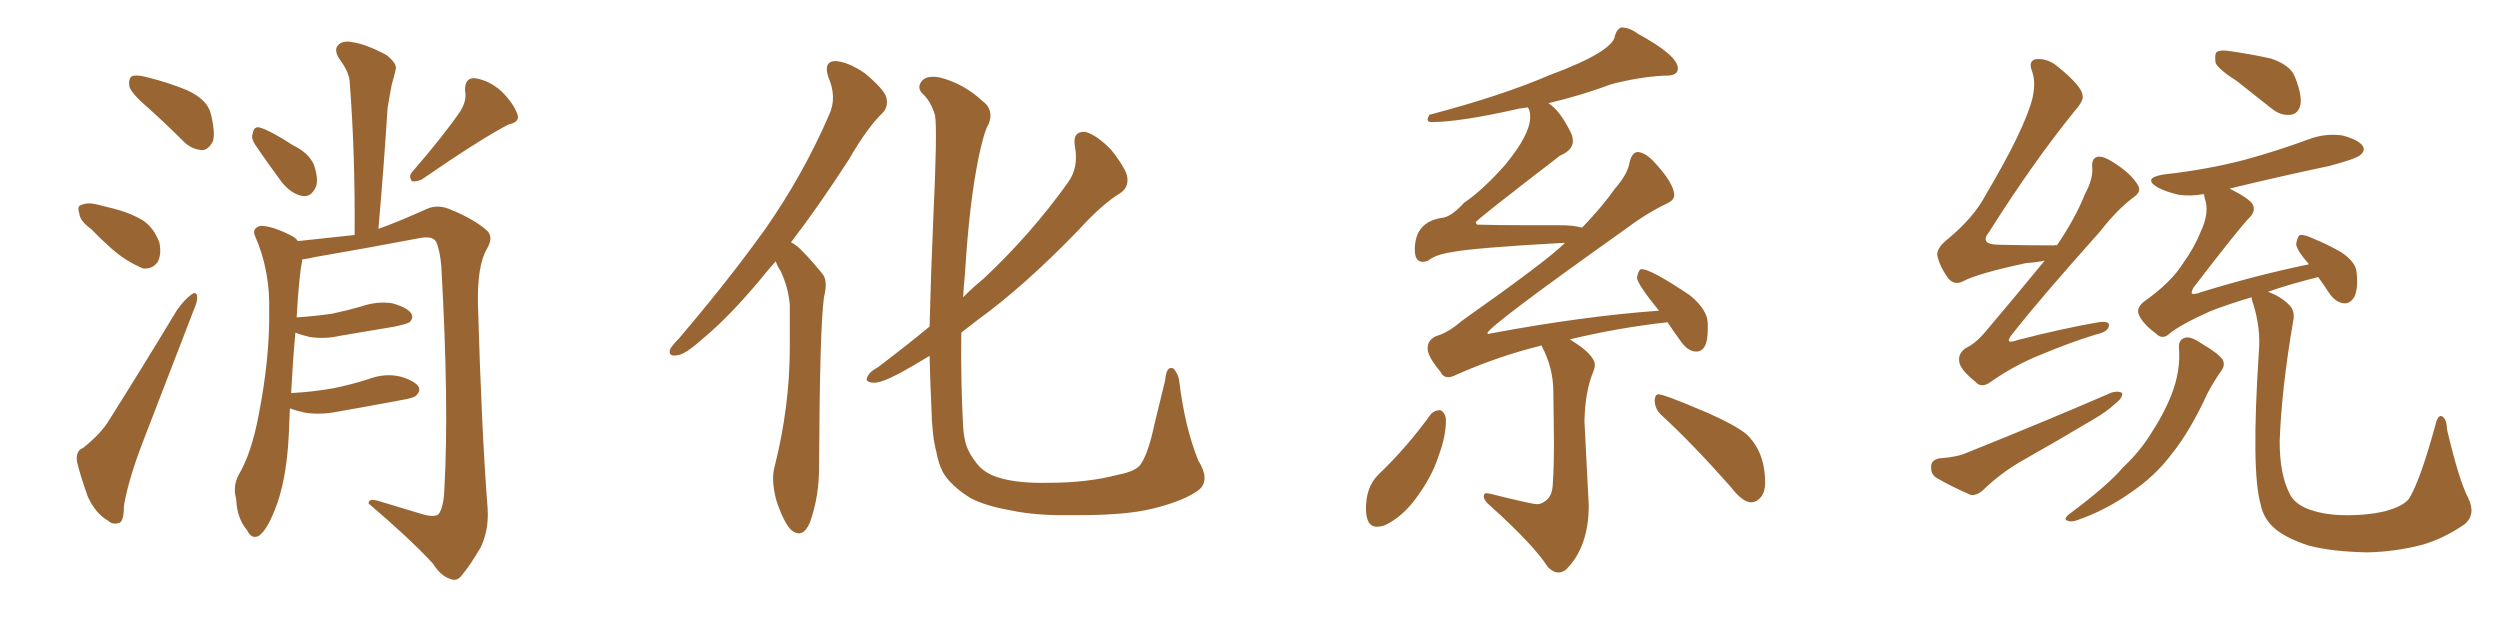 <svg xmlns="http://www.w3.org/2000/svg" xmlns:xlink="http://www.w3.org/1999/xlink" width="600" height="150"><path fill="#996633" padding="10" d="M35.60 25.93L35.60 25.93Q31.64 22.56 31.05 20.80L31.05 20.80Q30.76 18.90 31.64 18.31L31.64 18.31Q32.67 17.87 35.01 18.46L35.01 18.46Q40.43 19.78 44.97 21.68L44.97 21.68Q49.66 23.88 50.54 27.10L50.54 27.10Q51.71 31.64 51.12 33.84L51.12 33.84Q50.10 35.89 48.63 36.04L48.63 36.04Q46.00 35.89 44.09 33.98L44.09 33.98Q39.70 29.59 35.60 25.93ZM21.83 54.93L21.83 54.93Q19.19 53.03 19.04 51.27L19.04 51.27Q18.46 49.37 19.48 49.22L19.48 49.22Q20.95 48.49 23.29 49.07L23.29 49.07Q25.05 49.51 26.81 49.95L26.81 49.95Q31.05 50.98 34.28 52.88L34.28 52.88Q36.91 54.64 38.23 58.15L38.23 58.15Q38.82 60.79 37.94 62.70L37.94 62.70Q36.77 64.60 34.42 64.45L34.42 64.45Q32.52 63.72 30.18 62.26L30.18 62.26Q27.10 60.35 21.83 54.93ZM19.92 107.52L19.92 107.52Q24.32 104.00 26.22 100.78L26.22 100.78Q33.98 88.48 42.48 74.41L42.48 74.41Q44.38 71.78 45.85 70.75L45.85 70.75Q47.17 69.73 47.31 71.19L47.31 71.19Q47.46 72.22 46.44 74.56L46.44 74.56Q40.87 88.92 34.57 105.32L34.57 105.32Q30.76 115.14 29.74 121.44L29.74 121.44Q29.74 125.39 28.42 125.54L28.42 125.54Q26.95 125.98 25.93 124.95L25.93 124.95Q23.00 123.34 21.09 119.24L21.09 119.24Q19.34 114.40 18.46 110.74L18.46 110.74Q18.16 108.11 19.92 107.52ZM61.23 34.72L61.23 34.72Q60.21 33.11 60.64 32.08L60.64 32.08Q60.94 30.18 62.40 30.62L62.40 30.62Q64.89 31.35 70.31 34.86L70.31 34.86Q73.97 36.62 75.29 39.40L75.29 39.40Q76.46 42.77 75.88 44.68L75.88 44.68Q74.71 47.46 72.51 47.02L72.51 47.02Q70.02 46.58 67.68 43.80L67.68 43.80Q64.31 39.26 61.23 34.72ZM110.60 26.51L110.60 26.51Q112.06 24.02 111.62 21.83L111.62 21.83Q111.47 18.75 113.82 18.75L113.82 18.75Q117.33 19.19 120.41 21.97L120.41 21.97Q123.34 24.90 124.22 27.54L124.22 27.54Q124.80 29.30 122.02 29.88L122.02 29.88Q115.28 33.40 101.22 43.07L101.22 43.07Q99.90 43.65 98.88 43.51L98.88 43.51Q98.00 42.33 98.88 41.31L98.88 41.31Q106.64 32.37 110.60 26.51ZM69.58 98.00L69.58 98.00L69.58 98.00Q69.43 101.22 69.29 104.74L69.29 104.74Q68.70 115.72 65.92 122.46L65.92 122.46Q64.01 127.29 62.11 128.61L62.11 128.61Q60.35 129.49 59.33 127.29L59.33 127.29Q56.84 124.37 56.69 119.82L56.69 119.82Q55.81 116.75 57.28 113.96L57.28 113.96Q60.35 108.84 62.11 99.46L62.11 99.46Q64.75 85.84 64.60 74.85L64.60 74.85Q64.89 65.04 61.23 56.69L61.23 56.69Q60.35 54.79 62.55 54.20L62.55 54.20Q65.33 54.20 69.87 56.54L69.87 56.54Q70.90 56.98 71.48 57.86L71.48 57.86Q79.69 56.98 85.11 56.40L85.11 56.40Q85.25 36.77 83.94 19.92L83.94 19.92Q83.94 17.43 81.30 13.92L81.30 13.92Q80.13 11.87 81.15 10.84L81.15 10.84Q82.18 9.67 84.52 10.11L84.52 10.11Q87.74 10.55 92.72 13.18L92.72 13.18Q95.51 15.38 94.92 16.85L94.92 16.85Q94.63 18.31 94.04 20.21L94.04 20.21Q93.60 22.41 93.02 25.93L93.02 25.93Q92.14 39.84 90.82 54.93L90.82 54.93Q95.36 53.32 102.54 50.10L102.54 50.10Q104.88 49.07 107.67 50.10L107.67 50.10Q113.53 52.44 116.75 55.22L116.75 55.22Q118.65 56.84 116.75 59.91L116.75 59.91Q114.55 63.87 114.70 72.80L114.70 72.80Q115.58 103.56 117.04 122.17L117.04 122.17Q117.33 127.15 115.43 131.25L115.43 131.25Q112.79 135.79 110.89 137.99L110.89 137.99Q109.72 139.60 108.25 139.01L108.25 139.01Q105.76 138.28 103.86 135.21L103.86 135.21Q98.29 129.20 88.48 120.85L88.48 120.85Q88.33 119.38 91.41 120.41L91.41 120.41Q96.68 122.02 101.66 123.49L101.66 123.49Q104.44 124.22 105.32 123.34L105.32 123.34Q106.49 121.58 106.64 117.48L106.64 117.48Q107.81 97.27 105.91 63.87L105.91 63.87Q105.62 60.35 104.74 58.15L104.74 58.15Q104.00 56.54 100.78 57.13L100.78 57.13Q88.48 59.47 75.73 61.67L75.73 61.67Q73.83 62.11 72.51 62.26L72.51 62.26Q72.51 62.55 72.51 62.70L72.51 62.70Q71.78 66.06 71.19 76.17L71.19 76.17Q75.59 75.88 79.69 75.29L79.69 75.29Q83.20 74.56 86.72 73.54L86.72 73.54Q90.53 72.22 94.19 72.80L94.19 72.80Q97.85 73.83 98.73 75.29L98.73 75.29Q99.32 76.32 98.29 77.34L98.29 77.34Q97.56 77.78 94.78 78.37L94.78 78.37Q88.04 79.54 81.74 80.57L81.74 80.57Q77.93 81.45 74.27 80.86L74.27 80.86Q72.36 80.42 70.90 79.83L70.90 79.83Q70.31 85.99 69.87 94.34L69.87 94.34Q75.29 94.04 80.13 93.16L80.13 93.16Q84.38 92.29 88.48 90.97L88.48 90.97Q92.43 89.50 96.09 90.38L96.09 90.38Q99.61 91.41 100.49 92.87L100.49 92.87Q100.93 93.90 99.90 94.92L99.90 94.92Q99.46 95.51 95.95 96.09L95.95 96.09Q88.18 97.56 80.57 98.88L80.57 98.88Q76.76 99.61 73.10 99.02L73.10 99.02Q71.04 98.58 69.58 98.00ZM186.18 62.70L186.18 62.70Q185.16 63.87 184.28 64.89L184.28 64.89Q175.49 75.73 168.31 81.59L168.31 81.59Q164.36 85.11 162.60 85.25L162.60 85.25Q160.25 85.69 160.84 83.79L160.84 83.79Q161.43 82.76 162.89 81.30L162.89 81.30Q174.76 67.38 183.69 54.93L183.69 54.93Q192.77 41.89 198.93 27.69L198.93 27.69Q200.98 23.44 198.78 18.46L198.78 18.46Q197.61 14.79 200.39 14.65L200.39 14.65Q203.47 14.79 207.57 17.58L207.57 17.58Q212.11 21.39 212.70 23.29L212.70 23.29Q213.28 25.63 211.82 27.10L211.82 27.10Q208.15 30.62 203.76 38.23L203.76 38.23Q196.58 49.37 189.84 58.15L189.84 58.15Q191.31 58.89 192.63 60.35L192.63 60.35Q194.68 62.40 197.31 65.63L197.31 65.63Q198.78 67.24 197.75 71.34L197.75 71.34Q196.73 78.81 196.58 112.21L196.58 112.21Q196.58 119.24 194.38 125.39L194.38 125.39Q192.63 129.49 189.84 127.15L189.84 127.15Q188.09 125.39 186.33 120.12L186.33 120.12Q185.01 115.14 185.89 112.06L185.89 112.06Q189.55 97.56 189.55 83.35L189.55 83.35Q189.55 78.52 189.55 73.24L189.55 73.24Q189.26 69.14 187.35 65.04L187.35 65.04Q186.62 64.01 186.18 62.70ZM287.84 117.48L287.84 117.48L287.84 117.48Q284.47 120.12 276.86 122.02L276.86 122.02Q269.97 123.78 256.79 123.63L256.79 123.63Q248.58 123.78 242.43 122.46L242.43 122.46Q236.57 121.44 232.91 119.53L232.91 119.53Q228.22 116.60 226.32 113.38L226.32 113.38Q225.29 111.47 224.71 108.40L224.71 108.40Q223.68 104.59 223.54 97.85L223.54 97.85Q223.24 91.70 223.10 85.40L223.10 85.40Q219.29 87.74 216.06 89.50L216.06 89.50Q211.38 91.99 209.62 91.85L209.62 91.85Q207.28 91.70 208.30 90.23L208.30 90.23Q208.74 89.21 210.64 88.18L210.64 88.18Q217.24 83.20 223.10 78.37L223.10 78.37Q223.39 66.21 223.97 52.88L223.97 52.88Q225 31.20 224.41 27.69L224.41 27.69Q223.39 24.17 221.19 22.27L221.19 22.27Q220.02 20.80 221.34 19.34L221.34 19.34Q222.51 18.02 225.59 18.60L225.59 18.60Q231.30 20.07 235.69 24.17L235.69 24.17Q238.62 26.22 237.30 29.74L237.30 29.74Q236.28 31.20 234.96 37.35L234.96 37.35Q232.62 48.49 231.59 65.77L231.59 65.77Q231.30 68.55 231.15 71.34L231.15 71.34Q233.64 68.85 235.99 66.94L235.99 66.94Q247.41 56.25 256.20 43.95L256.20 43.95Q258.98 40.28 257.96 35.01L257.96 35.01Q257.37 31.49 260.45 31.64L260.45 31.64Q263.23 32.37 266.75 36.04L266.75 36.04Q270.41 40.72 270.56 42.63L270.56 42.63Q270.85 44.97 268.95 46.29L268.95 46.29Q264.55 48.93 258.84 55.22L258.84 55.22Q245.80 68.70 234.67 76.76L234.67 76.76Q232.62 78.37 230.71 79.83L230.71 79.83Q230.57 91.70 231.15 102.39L231.15 102.39Q231.30 104.88 231.88 106.79L231.88 106.79Q232.62 108.98 234.38 111.18L234.38 111.18Q236.28 113.67 239.94 114.70L239.94 114.70Q244.34 116.02 251.51 115.87L251.51 115.87Q261.04 115.87 268.21 113.96L268.21 113.96Q272.90 113.09 273.93 111.18L273.93 111.18Q275.68 108.40 277.00 102.10L277.00 102.10Q278.61 95.36 279.64 91.26L279.64 91.26Q279.93 87.60 281.69 88.48L281.69 88.48Q282.86 89.94 283.01 91.41L283.01 91.41Q284.33 102.39 287.55 110.45L287.55 110.45Q290.48 115.14 287.84 117.48ZM373.97 137.40L373.97 137.40Q372.80 137.40 371.48 136.08L371.48 136.08Q367.97 130.66 357.71 121.44L357.71 121.44Q356.10 120.12 356.10 119.09L356.10 119.09Q356.10 118.36 356.84 118.36L356.84 118.36L357.71 118.51Q367.68 121.00 368.85 121.00L368.85 121.00Q369.87 121.00 370.61 120.41L370.61 120.41Q372.51 119.38 372.66 116.31L372.66 116.31Q372.95 112.21 372.95 105.91L372.95 105.91L372.80 94.04Q372.80 88.33 370.02 83.06L370.02 83.06L370.02 82.91Q359.77 85.40 349.51 89.94L349.51 89.94Q348.34 90.53 347.61 90.53L347.61 90.53Q346.29 90.53 345.70 89.21L345.70 89.21Q342.63 85.55 342.63 83.64L342.63 83.64Q342.63 81.30 345.19 80.49Q347.75 79.69 350.98 76.90L350.98 76.90Q371.34 62.55 375.59 58.30L375.59 58.30L375 58.30Q353.76 59.47 348.49 60.50L348.49 60.50Q344.53 61.08 342.77 62.55L342.77 62.55Q342.04 62.84 341.46 62.84L341.46 62.84Q339.55 62.84 339.55 59.91L339.55 59.91Q339.55 53.32 346.00 52.29L346.00 52.29Q348.19 52.15 351.42 48.63L351.42 48.63Q355.96 45.56 361.38 39.40L361.38 39.40Q367.24 32.23 367.24 28.13L367.24 28.13Q367.24 26.37 366.65 25.78L366.65 25.78L364.60 26.07Q350.39 29.30 343.51 29.30L343.51 29.30Q342.63 29.30 342.63 28.71L342.63 28.71Q342.63 28.27 343.07 27.54L343.07 27.54Q360.35 23.00 371.92 18.02L371.92 18.02Q387.30 12.30 387.60 8.50L387.60 8.50Q388.04 7.03 389.06 6.59L389.06 6.59Q391.11 6.59 393.02 8.06L393.02 8.06Q402.69 13.33 402.69 16.41L402.69 16.41Q402.69 18.16 399.90 18.16L399.90 18.16L399.32 18.16Q393.46 18.46 386.72 20.21L386.72 20.21Q379.69 22.85 371.63 24.76L371.63 24.76Q374.41 26.51 377.05 31.93L377.05 31.93Q377.49 32.96 377.49 33.84L377.49 33.84Q377.49 36.04 374.41 37.35L374.41 37.35Q354.20 52.88 354.20 53.32L354.20 53.32Q354.20 53.61 354.49 53.91L354.49 53.91Q359.33 54.05 366.36 54.05L366.36 54.05L374.12 54.05Q377.78 54.05 379.69 54.64L379.69 54.64Q384.38 49.80 387.60 45.26L387.60 45.26Q390.53 41.89 391.04 39.26Q391.55 36.62 393.02 36.47L393.02 36.47Q394.78 36.62 396.68 38.53L396.68 38.53Q401.81 43.95 401.81 46.88L401.81 46.88Q401.81 48.05 399.90 48.93L399.90 48.93Q395.21 51.12 389.36 55.52L389.36 55.52Q356.98 78.52 356.98 79.98L356.98 79.98Q356.98 80.13 357.28 80.13L357.28 80.13L358.01 79.98Q379.98 75.88 398.14 74.56L398.14 74.56Q393.02 68.26 392.87 66.65L392.87 66.65Q393.16 65.04 393.75 64.60L393.75 64.60L394.04 64.60Q396.24 64.60 405.62 70.90L405.62 70.90Q409.72 74.27 409.86 77.49L409.86 77.49L409.86 79.10Q409.86 84.38 407.08 84.38L407.08 84.38Q405.18 84.38 403.42 81.96Q401.66 79.54 400.20 77.34L400.20 77.34Q388.33 78.66 376.76 81.45L376.76 81.45Q382.76 85.11 382.76 87.60L382.76 87.60Q382.76 88.33 382.32 89.36L382.32 89.36Q380.42 94.04 380.27 101.07L380.27 101.07L381.30 121.29Q381.30 131.25 375.88 136.67L375.88 136.67Q375 137.40 373.97 137.40ZM330.47 126.42L330.47 126.42Q327.83 126.42 327.83 122.02L327.83 122.02Q327.83 116.89 330.76 113.96L330.76 113.96Q337.65 107.37 343.36 99.46L343.36 99.46Q344.24 98.44 345.70 98.44L345.70 98.44Q347.02 99.17 347.02 100.93L347.02 100.93Q347.02 104.74 345.26 109.42L345.26 109.42Q343.65 114.55 339.55 119.97L339.55 119.97Q336.33 124.22 332.23 126.12L332.23 126.12Q331.20 126.42 330.47 126.42ZM420.26 120.56L420.26 120.56Q418.21 120.56 415.28 116.75L415.28 116.75Q406.35 106.64 398.73 99.61L398.73 99.61Q397.12 98.14 397.12 95.95L397.12 95.95Q397.27 94.63 398.00 94.63L398.00 94.63Q399.46 94.63 410.01 99.17L410.01 99.17Q416.31 101.95 419.09 104.15L419.09 104.15Q423.63 108.40 423.63 115.87L423.63 115.87Q423.63 118.07 422.61 119.31Q421.58 120.56 420.26 120.56ZM490.72 62.55L490.72 62.55Q488.67 62.99 486.33 63.13L486.33 63.13Q474.61 65.63 471.09 67.53L471.09 67.53Q469.04 68.55 467.58 66.80L467.58 66.80Q465.53 64.01 464.94 61.23L464.94 61.23Q464.79 59.47 467.58 57.28L467.58 57.28Q473.73 52.15 476.51 46.88L476.51 46.88Q485.89 31.05 487.79 23.58L487.79 23.58Q488.67 19.63 487.65 16.99L487.65 16.99Q486.77 14.65 488.53 14.21L488.53 14.21Q491.31 13.92 493.65 15.82L493.65 15.82Q499.66 20.65 499.80 22.85L499.80 22.85Q500.24 24.02 497.90 26.66L497.90 26.66Q487.94 38.96 477.39 55.66L477.39 55.66Q474.90 58.74 479.88 58.74L479.88 58.74Q485.74 58.89 492.92 58.89L492.92 58.89Q493.51 58.74 493.65 58.89L493.65 58.89Q498.05 52.44 500.39 46.58L500.39 46.58Q502.29 43.07 502.15 40.43L502.15 40.43Q501.86 38.09 503.32 37.65L503.32 37.65Q504.64 37.35 506.98 38.82L506.98 38.82Q511.67 41.75 513.13 44.53L513.13 44.53Q514.01 46.00 512.11 47.31L512.11 47.31Q508.15 50.24 504.05 55.52L504.05 55.52Q489.40 71.92 483.11 79.98L483.11 79.98Q480.62 82.91 484.28 81.59L484.28 81.59Q495.12 78.81 503.61 77.34L503.61 77.34Q506.54 76.90 506.10 78.37L506.10 78.37Q505.81 79.69 503.03 80.27L503.03 80.27Q496.44 82.32 489.84 85.11L489.84 85.11Q483.54 87.60 477.69 91.70L477.69 91.70Q475.49 93.31 474.02 91.55L474.02 91.55Q470.36 88.62 470.21 86.72L470.21 86.72Q469.92 84.81 471.83 83.50L471.83 83.50Q474.17 82.47 476.81 79.25L476.81 79.25Q484.13 70.61 490.72 62.55ZM465.38 110.01L465.38 110.01Q469.63 109.72 471.97 108.69L471.97 108.69Q491.31 100.93 506.84 94.19L506.84 94.19Q508.45 93.75 509.33 94.34L509.33 94.34Q509.47 95.51 507.71 96.83L507.71 96.83Q505.52 98.88 502.44 100.63L502.44 100.63Q494.09 105.62 486.04 110.16L486.04 110.16Q480.47 113.23 475.93 117.63L475.93 117.63Q474.46 118.95 473.00 118.80L473.00 118.80Q468.02 116.60 464.79 114.70L464.79 114.70Q463.33 113.82 463.48 111.91L463.48 111.91Q463.48 110.45 465.38 110.01ZM536.87 19.48L536.87 19.48Q532.32 16.55 531.74 15.09L531.74 15.09Q531.45 13.04 532.03 12.45L532.03 12.45Q533.06 11.87 535.40 12.30L535.40 12.30Q540.53 13.04 545.07 14.06L545.07 14.06Q549.76 15.67 550.78 18.46L550.78 18.46Q552.54 22.85 552.10 25.20L552.10 25.20Q551.51 27.39 549.76 27.54L549.76 27.54Q547.41 27.83 545.21 26.07L545.21 26.07Q540.82 22.56 536.87 19.48ZM522.95 83.50L522.95 83.50Q522.80 81.45 524.56 81.01L524.56 81.01Q525.88 80.71 528.66 82.62L528.66 82.62Q532.62 84.96 533.50 86.43L533.50 86.43Q534.08 87.74 533.06 89.06L533.06 89.06Q531.30 91.55 529.83 94.34L529.83 94.34Q525.59 103.56 521.19 108.98L521.19 108.98Q517.24 114.26 511.38 118.21L511.38 118.21Q505.37 122.46 498.63 124.80L498.63 124.80Q497.17 125.39 496.14 124.95L496.14 124.95Q495.26 124.66 496.29 123.63L496.29 123.63Q505.96 116.46 509.62 112.06L509.62 112.06Q513.57 108.40 516.36 103.86L516.36 103.86Q519.43 99.17 521.19 94.63L521.19 94.63Q523.39 88.92 522.95 83.50ZM592.38 119.53L592.38 119.53L592.38 119.53Q594.29 123.49 591.50 125.83L591.50 125.83Q586.38 129.35 581.10 130.81L581.10 130.81Q574.80 132.42 568.21 132.57L568.21 132.57Q559.86 132.42 554.15 130.96L554.15 130.96Q548.73 129.20 545.95 126.86L545.95 126.86Q543.16 124.37 542.58 121.14L542.58 121.14Q540.23 113.23 542.14 84.23L542.14 84.23Q542.58 78.81 540.82 73.10L540.82 73.10Q540.38 71.92 540.38 71.34L540.38 71.34Q534.08 73.24 530.42 74.71L530.42 74.71Q523.24 77.93 520.61 80.13L520.61 80.13Q518.99 81.59 517.53 80.13L517.53 80.13Q514.16 77.64 513.28 75.44L513.28 75.44Q512.70 73.83 514.60 72.36L514.60 72.36Q521.19 67.68 523.97 63.13L523.97 63.13Q526.61 59.47 528.08 55.81L528.08 55.81Q530.42 50.98 529.10 47.46L529.10 47.46Q528.96 46.73 528.96 46.58L528.96 46.58Q525.59 47.17 522.80 46.73L522.80 46.73Q519.73 46.00 517.82 44.97L517.82 44.97Q514.16 42.77 519.14 41.89L519.14 41.89Q529.69 40.72 538.62 38.38L538.62 38.38Q546.68 36.18 554.15 33.40L554.15 33.40Q558.11 31.93 562.21 32.52L562.21 32.52Q566.02 33.54 567.04 35.01L567.04 35.01Q567.77 36.18 566.46 37.21L566.46 37.21Q565.58 38.09 558.98 39.84L558.98 39.84Q546.53 42.48 535.11 45.26L535.11 45.26Q539.79 47.61 540.67 49.07L540.67 49.07Q541.41 50.68 539.94 52.15L539.94 52.15Q537.60 54.49 526.46 68.99L526.46 68.99Q525.88 70.02 526.03 70.46L526.03 70.46Q526.61 70.75 528.08 70.17L528.08 70.17Q541.41 66.06 554.15 63.43L554.15 63.43Q551.22 60.06 551.07 58.59L551.07 58.59Q551.37 56.84 551.95 56.40L551.95 56.40Q552.98 56.25 554.88 57.13L554.88 57.13Q558.84 58.74 562.06 60.64L562.06 60.64Q565.43 62.99 565.58 65.33L565.58 65.33Q566.02 69.43 564.99 71.34L564.99 71.34Q563.96 72.95 562.50 72.80L562.50 72.80Q560.45 72.51 558.98 70.31L558.98 70.31Q557.67 68.26 556.35 66.50L556.35 66.50Q549.32 68.26 544.34 70.02L544.34 70.02Q547.41 71.19 549.32 73.10L549.32 73.10Q550.93 74.56 550.34 77.20L550.34 77.20Q547.56 93.46 547.12 105.91L547.12 105.91Q547.12 113.82 549.46 118.36L549.46 118.36Q550.34 120.56 553.56 122.02L553.56 122.02Q557.23 123.49 562.06 123.63L562.06 123.63Q567.63 123.78 572.17 122.75L572.17 122.75Q576.71 121.58 578.17 119.68L578.17 119.68Q580.81 115.43 584.47 102.10L584.47 102.10Q585.06 99.46 586.08 99.90L586.08 99.90Q587.26 100.63 587.26 102.98L587.26 102.98Q590.19 115.43 592.38 119.53Z"/></svg>